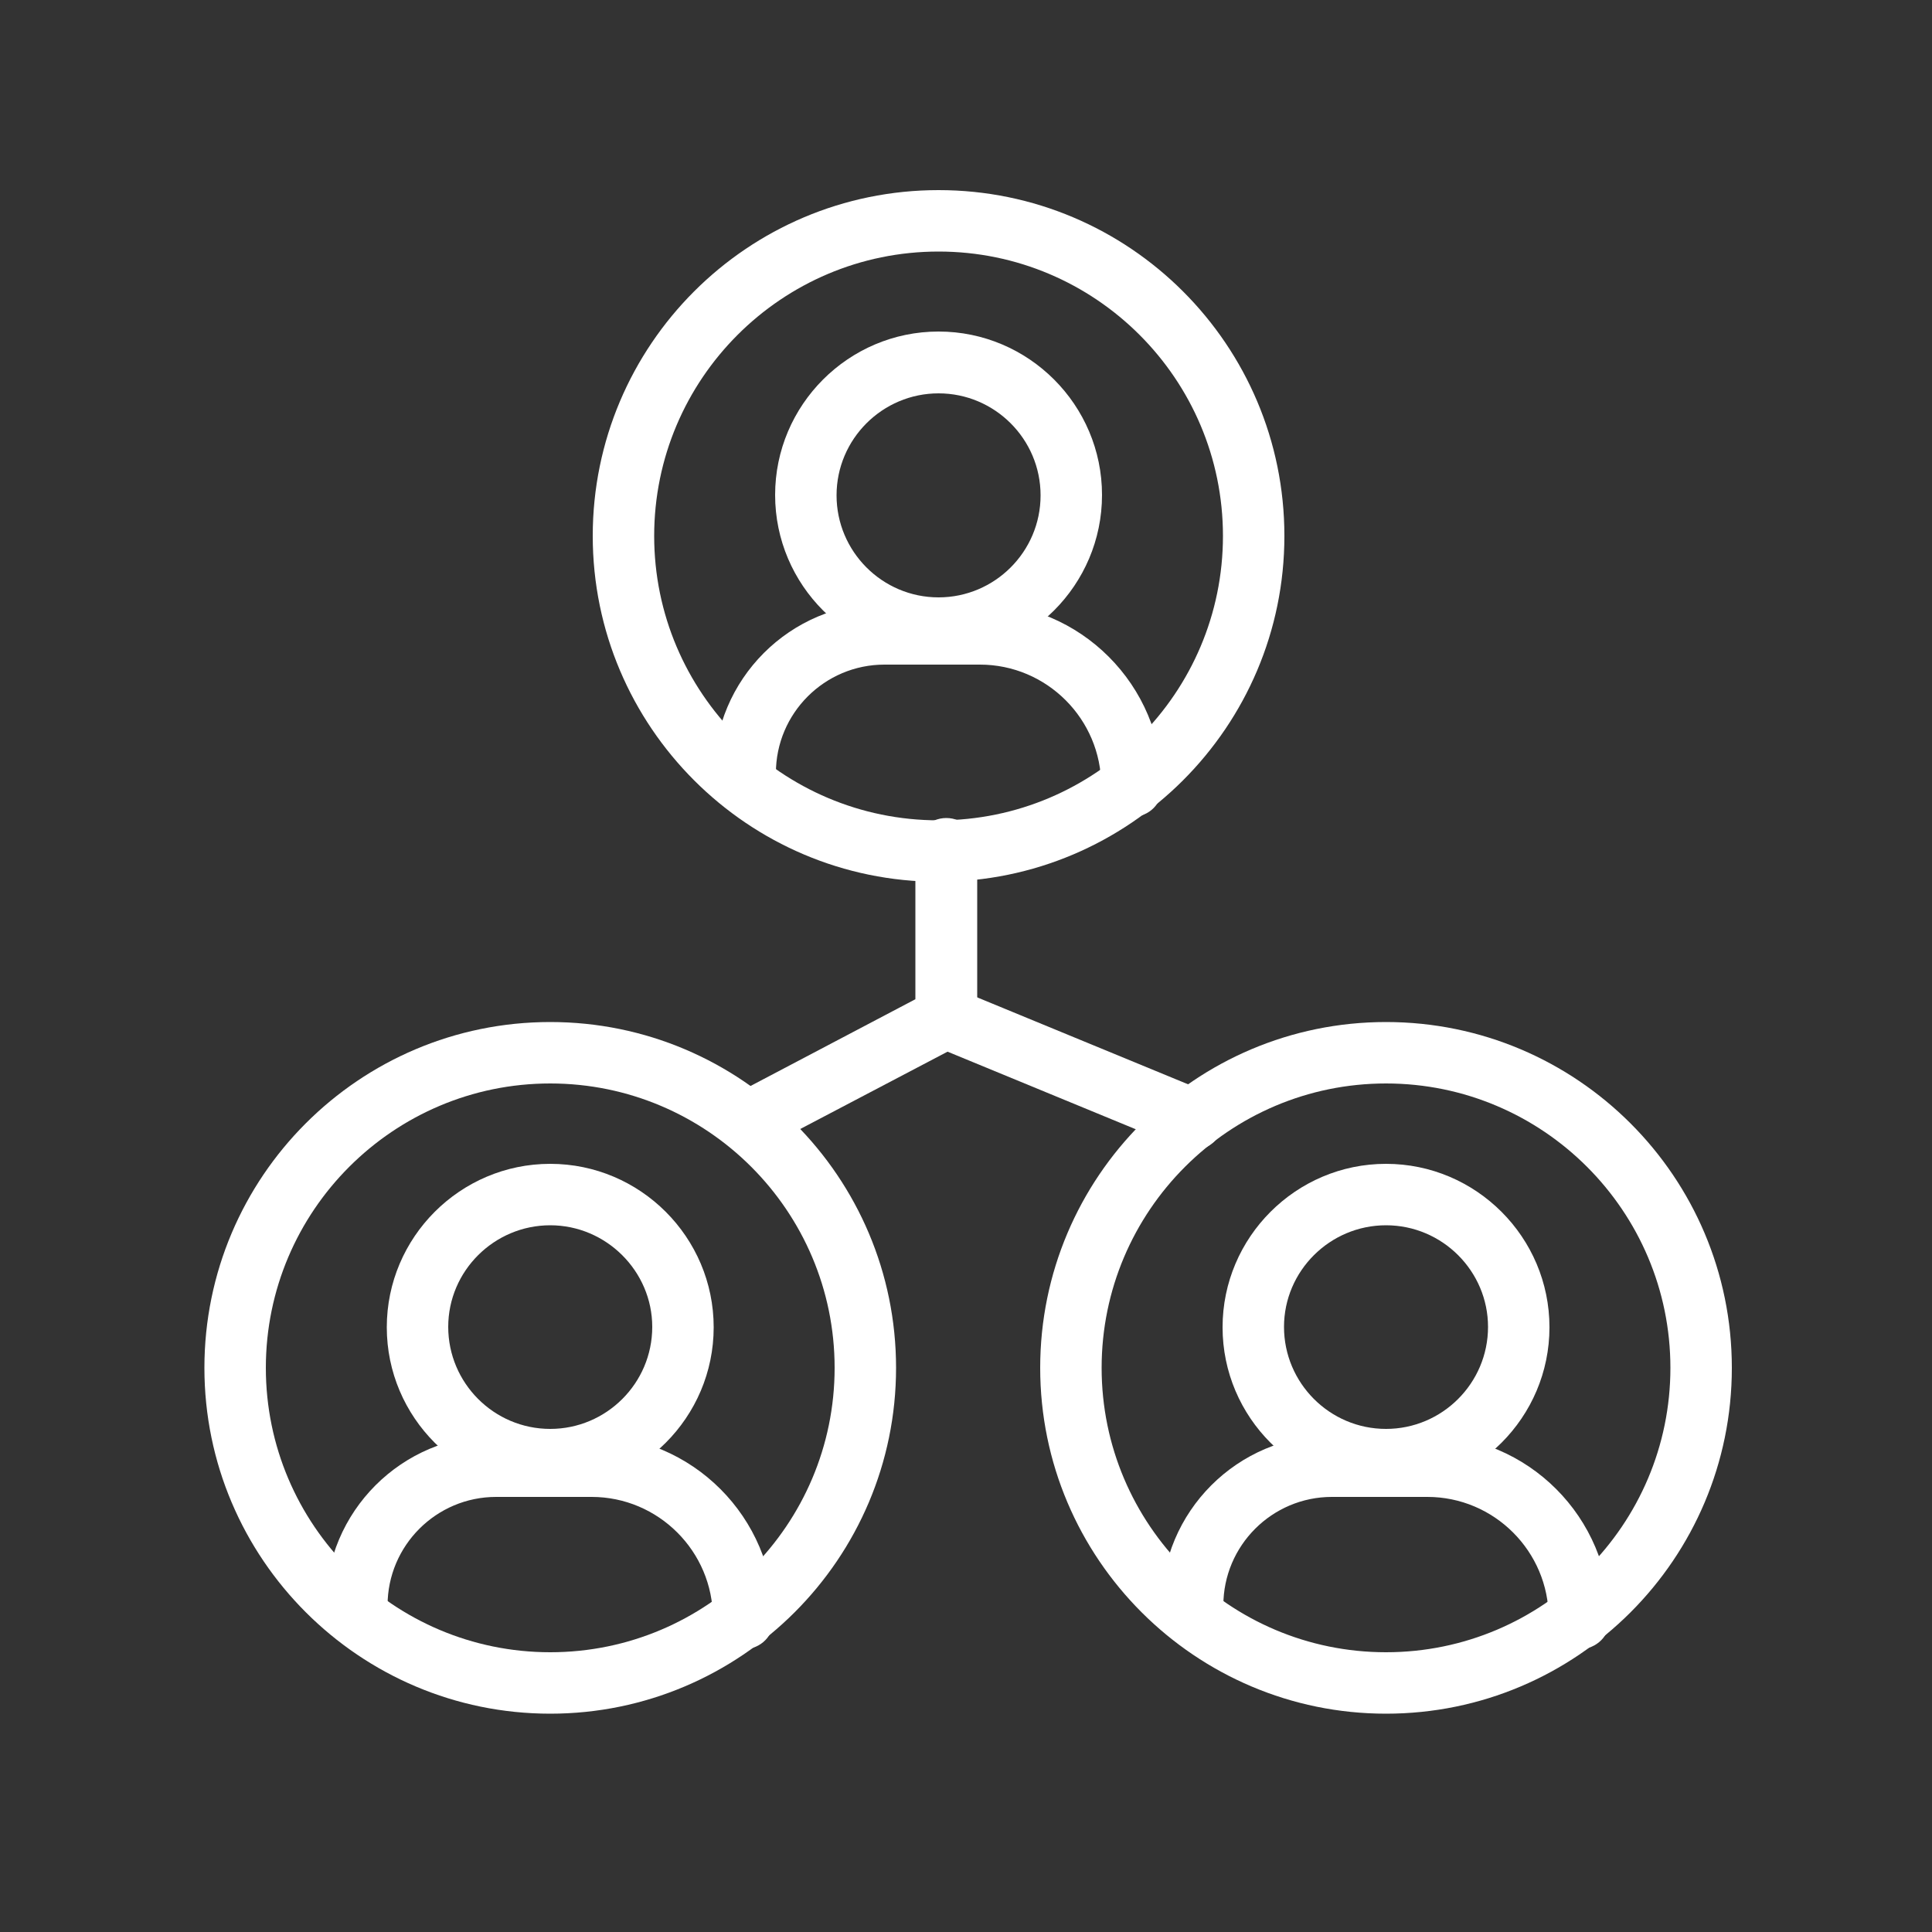 <svg version="1.1" id="Layer_1" xmlns="http://www.w3.org/2000/svg" x="0" y="0" viewBox="0 0 500 500" xml:space="preserve"><rect x="0" y="0" width="500" height="500" fill="#333333" stroke="none"/><style>.st0{fill:#fff}</style><path class="st0" d="M242.9 228.2c-49.3 0-89.5-40.1-89.5-89.5s40.1-89.5 89.5-89.5 89.5 40.1 89.5 89.5-40.2 89.5-89.5 89.5zm0-163.1c-40.6 0-73.6 33-73.6 73.6s33 73.6 73.6 73.6 73.6-33 73.6-73.6-33-73.6-73.6-73.6z"/><path class="st0" d="M242.9 170.4c-23.3 0-42.3-19-42.3-42.3s19-42.3 42.3-42.3 42.3 19 42.3 42.3-19 42.3-42.3 42.3zm0-68.6c-14.5 0-26.4 11.8-26.4 26.4 0 14.5 11.8 26.4 26.4 26.4 14.5 0 26.4-11.8 26.4-26.4 0-14.6-11.9-26.4-26.4-26.4z"/><path class="st0" d="M293 211.4c-4.4 0-8-3.6-8-8 0-17.3-14.1-31.4-31.4-31.4h-24.7c-15.5 0-28.1 12.6-28.1 28.1 0 4.4-3.6 8-8 8s-8-3.6-8-8c0-24.3 19.7-44 44-44h24.7c26.1 0 47.3 21.2 47.3 47.3.1 4.5-3.4 8-7.8 8zM142.4 443.5c-49.3 0-89.5-40.1-89.5-89.5s40.1-89.5 89.5-89.5 89.5 40.1 89.5 89.5-40.2 89.5-89.5 89.5zm0-163.1c-40.6 0-73.6 33-73.6 73.6s33 73.6 73.6 73.6 73.6-33 73.6-73.6-33-73.6-73.6-73.6z"/><path class="st0" d="M142.4 385.8c-23.3 0-42.3-19-42.3-42.3 0-23.3 19-42.3 42.3-42.3s42.3 19 42.3 42.3c0 23.3-19 42.3-42.3 42.3zm0-68.7c-14.5 0-26.4 11.8-26.4 26.3s11.8 26.4 26.4 26.4c14.5 0 26.4-11.8 26.4-26.4 0-14.4-11.9-26.3-26.4-26.3z"/><path class="st0" d="M192.5 426.8c-4.4 0-8-3.6-8-8 0-17.3-14.1-31.4-31.4-31.4h-24.7c-15.5 0-28.1 12.6-28.1 28.1 0 4.4-3.6 8-8 8s-8-3.6-8-8c0-24.3 19.7-44 44-44H153c26.1 0 47.3 21.2 47.3 47.3.1 4.4-3.4 8-7.8 8zm166.2 16.7c-49.3 0-89.5-40.1-89.5-89.5s40.1-89.5 89.5-89.5 89.5 40.1 89.5 89.5-40.1 89.5-89.5 89.5zm0-163.1c-40.6 0-73.6 33-73.6 73.6s33 73.6 73.6 73.6 73.6-33 73.6-73.6-33-73.6-73.6-73.6z"/><path class="st0" d="M358.7 385.8c-23.3 0-42.3-19-42.3-42.3 0-23.3 19-42.3 42.3-42.3s42.3 19 42.3 42.3c0 23.3-19 42.3-42.3 42.3zm0-68.7c-14.5 0-26.4 11.8-26.4 26.3s11.8 26.4 26.4 26.4c14.5 0 26.4-11.8 26.4-26.4 0-14.4-11.8-26.3-26.4-26.3z"/><path class="st0" d="M408.8 426.8c-4.4 0-8-3.6-8-8 0-17.3-14.1-31.4-31.4-31.4h-24.7c-15.5 0-28.1 12.6-28.1 28.1 0 4.4-3.6 8-8 8s-8-3.6-8-8c0-24.3 19.7-44 44-44h24.7c26.1 0 47.3 21.2 47.3 47.3.2 4.4-3.4 8-7.8 8zm-214-129.1c-2.9 0-5.6-1.5-7-4.3-2-3.9-.5-8.7 3.3-10.7l45.8-24.1v-38.9c0-4.4 3.6-8 8-8s8 3.6 8 8v43.7c0 3-1.6 5.7-4.3 7l-50.1 26.3c-1.2.7-2.4 1-3.7 1z"/><path class="st0" d="M308.7 297.7c-1 0-2-.2-3-.6l-63.8-26.3c-4.1-1.7-6-6.3-4.3-10.4 1.7-4.1 6.3-6 10.4-4.3l63.8 26.3c4.1 1.7 6 6.3 4.3 10.4-1.3 3-4.3 4.9-7.4 4.9z"/></svg>